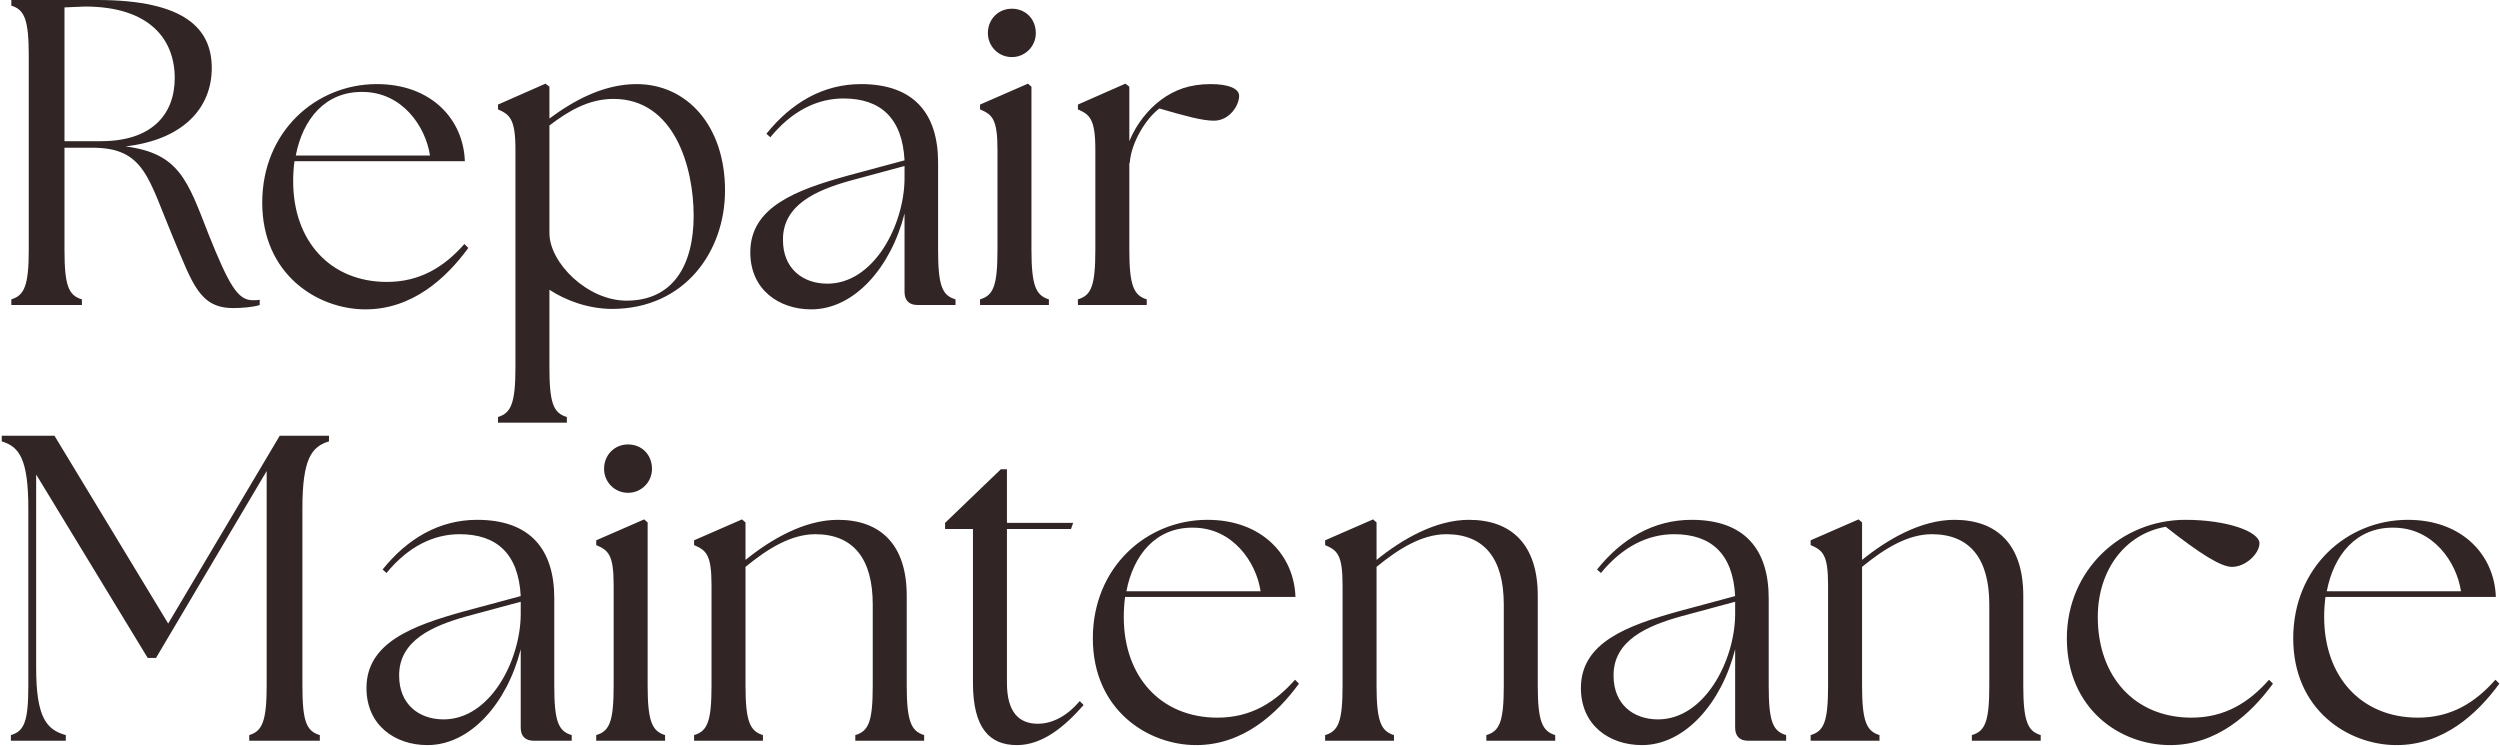 <svg width="918" height="274" viewBox="0 0 918 274" fill="none" xmlns="http://www.w3.org/2000/svg">
<path d="M85.6 113.12C73.28 113.12 70.72 104.16 63.68 87.52C54.4 65.44 53.12 54.24 33.92 54.24H23.68V91.68C23.68 104.8 25.12 108.48 30.08 109.92V112H4.16V109.92C8.96 108.48 10.56 104.8 10.56 91.68V20.32C10.56 7.2 8.96 3.52 4.16 2.08V-7.62939e-06H35.68C68.16 -7.62939e-06 77.76 10.72 77.76 24.96C77.76 40 66.88 51.36 46.08 53.76C65.76 56.32 68.8 66.08 76.48 85.76C84.16 104.96 87.36 110.24 92.8 110.24C93.76 110.24 94.56 110.24 95.36 110.08V112C92.96 112.8 88.8 113.12 85.6 113.12ZM37.12 51.84C55.52 51.84 64.16 42.24 64.16 28.64C64.16 14.4 54.88 2.4 31.2 2.4L23.68 2.72V51.84H37.12ZM134.211 113.6C116.611 113.6 96.291 100.8 96.291 74.4C96.291 48.32 115.971 30.88 138.371 30.88C158.531 30.88 170.211 44 170.691 59.2H108.131C107.811 61.6 107.651 64 107.651 66.56C107.651 88.48 121.251 103.52 142.051 103.52C154.371 103.52 163.171 97.92 170.531 89.6L171.971 91.04C163.811 102.24 151.331 113.6 134.211 113.6ZM108.611 57.12H157.891C156.291 46.4 147.651 33.76 133.091 33.76C119.491 33.6 111.171 43.68 108.611 57.12ZM224.949 113.44C216.149 113.44 207.829 110.4 201.749 106.4V134.88C201.749 148 203.189 151.68 208.149 153.12V155.2H182.869V153.12C187.669 151.68 189.269 148 189.269 134.88V54.88C189.269 43.68 187.189 42.08 182.869 40.16V38.4L200.309 30.72L201.749 31.84V43.52C210.389 37.12 221.429 30.88 233.749 30.88C252.309 30.88 266.229 46.24 266.229 69.92C266.229 92.32 251.509 113.28 224.949 113.44ZM201.749 85.6C201.749 96.48 215.669 110.4 230.069 110.4C246.869 110.4 254.709 97.76 254.709 79.2C254.709 61.44 247.669 36.32 225.269 36.32C215.989 36.32 208.469 40.96 201.749 46.08V85.6ZM336.946 112C333.746 112 332.146 110.24 332.146 107.2V78.4C327.186 98.08 313.746 113.6 297.906 113.6C286.066 113.6 275.506 106.4 275.506 92.64C275.506 76 292.306 69.76 311.346 64.48L332.146 58.88C331.346 43.36 323.346 36.16 309.746 36.16C300.146 36.16 290.866 40.64 282.866 50.4L281.426 49.12C290.546 37.76 302.226 30.88 316.146 30.88C335.506 30.88 344.466 41.6 344.466 59.68V91.68C344.466 104.8 345.906 108.48 350.866 109.92V112H336.946ZM287.506 88.16C287.506 98.56 294.706 104.16 303.826 104.16C320.946 104.16 331.986 82.56 332.146 65.76V61.28V60.96L311.986 66.4C300.146 69.76 287.346 75.04 287.506 88.16ZM359.87 112V109.92C364.83 108.48 366.27 104.8 366.27 91.68V54.88C366.27 43.68 364.35 42.08 359.87 40.16V38.4L377.47 30.72L378.75 31.84V91.68C378.75 104.8 380.35 108.48 385.15 109.92V112H359.87ZM371.55 20.96C366.59 20.96 362.75 16.96 362.75 12.16C362.75 7.04 366.59 3.2 371.55 3.2C376.67 3.2 380.35 7.04 380.35 12.16C380.35 16.96 376.51 20.96 371.55 20.96ZM395.808 112V109.92C400.768 108.48 402.208 104.8 402.208 91.68V54.88C402.208 43.68 400.128 42.08 395.808 40.16V38.4L413.248 30.72L414.688 31.84V51.84C417.248 45.6 421.568 40.16 426.368 36.64C431.328 32.96 436.928 30.88 444.608 30.88C451.008 30.88 455.008 32.48 455.008 35.2C455.008 38.72 451.488 44.32 445.728 44.32C441.408 44.32 435.168 42.56 425.728 39.84C421.088 43.2 415.328 52.16 414.848 59.84H414.688V91.68C414.688 104.8 416.288 108.48 421.088 109.92V112H395.808ZM4 272V269.92C8.96 268.48 10.4 264.8 10.4 251.68V186.72C10.4 168.48 7.04 164 0.64 162.08V160H20L61.76 228.96L102.72 160H120.8V162.08C114.4 164 111.04 168.48 111.04 186.72V251.68C111.04 264.8 112.48 268.48 117.44 269.92V272H91.52V269.92C96.32 268.48 97.92 264.8 97.92 251.68V172.96L57.28 241.6H54.24L13.28 174.24V245.28C13.28 263.52 17.12 268 24.16 269.92V272H4ZM196.009 272C192.809 272 191.209 270.24 191.209 267.2V238.4C186.249 258.08 172.809 273.6 156.969 273.6C145.129 273.6 134.569 266.4 134.569 252.64C134.569 236 151.369 229.76 170.409 224.48L191.209 218.88C190.409 203.36 182.409 196.16 168.809 196.16C159.209 196.16 149.929 200.64 141.929 210.4L140.489 209.12C149.609 197.76 161.289 190.88 175.209 190.88C194.569 190.88 203.529 201.6 203.529 219.68V251.68C203.529 264.8 204.969 268.48 209.929 269.92V272H196.009ZM146.569 248.16C146.569 258.56 153.769 264.16 162.889 264.16C180.009 264.16 191.049 242.56 191.209 225.76V221.28V220.96L171.049 226.4C159.209 229.76 146.409 235.04 146.569 248.16ZM218.933 272V269.92C223.893 268.48 225.333 264.8 225.333 251.68V214.88C225.333 203.68 223.413 202.08 218.933 200.16V198.4L236.533 190.72L237.813 191.84V251.68C237.813 264.8 239.413 268.48 244.213 269.92V272H218.933ZM230.613 180.96C225.653 180.96 221.813 176.96 221.813 172.16C221.813 167.04 225.653 163.2 230.613 163.2C235.733 163.2 239.413 167.04 239.413 172.16C239.413 176.96 235.573 180.96 230.613 180.96ZM254.87 272V269.92C259.83 268.48 261.27 264.8 261.27 251.68V214.88C261.27 203.68 259.35 202.08 254.87 200.16V198.4L272.47 190.72L273.75 191.84V205.6C283.03 198.08 295.35 190.88 307.67 190.88C323.35 190.88 332.95 200 332.95 218.72V251.68C332.95 264.8 334.55 268.48 339.35 269.92V272H314.07V269.92C319.03 268.48 320.47 264.8 320.47 251.68V221.92C320.47 205.28 313.43 196.16 299.35 196.16C290.55 196.16 281.91 201.44 273.75 208.16V251.68C273.75 264.8 275.35 268.48 280.15 269.92V272H254.87ZM373.428 273.6C363.348 273.6 357.268 267.36 357.268 250.72V194.24H347.028V192L367.508 172.32H369.748V192H394.068L393.268 194.24H369.748V250.72C369.748 261.6 374.228 265.76 381.108 265.76C385.588 265.76 391.188 263.68 396.468 257.44L397.908 258.88C391.028 266.72 382.868 273.6 373.428 273.6ZM439.211 273.6C421.611 273.6 401.291 260.8 401.291 234.4C401.291 208.32 420.971 190.88 443.371 190.88C463.531 190.88 475.211 204 475.691 219.2H413.131C412.811 221.6 412.651 224 412.651 226.56C412.651 248.48 426.251 263.52 447.051 263.52C459.371 263.52 468.171 257.92 475.531 249.6L476.971 251.04C468.811 262.24 456.331 273.6 439.211 273.6ZM413.611 217.12H462.891C461.291 206.4 452.651 193.76 438.091 193.76C424.491 193.6 416.171 203.68 413.611 217.12ZM486.589 272V269.92C491.549 268.48 492.989 264.8 492.989 251.68V214.88C492.989 203.68 491.069 202.08 486.589 200.16V198.4L504.189 190.72L505.469 191.84V205.6C514.749 198.08 527.069 190.88 539.389 190.88C555.069 190.88 564.669 200 564.669 218.72V251.68C564.669 264.8 566.269 268.48 571.069 269.92V272H545.789V269.92C550.749 268.48 552.189 264.8 552.189 251.68V221.92C552.189 205.28 545.149 196.16 531.069 196.16C522.269 196.16 513.629 201.44 505.469 208.16V251.68C505.469 264.8 507.069 268.48 511.869 269.92V272H486.589ZM641.946 272C638.746 272 637.146 270.24 637.146 267.2V238.4C632.186 258.08 618.746 273.6 602.906 273.6C591.066 273.6 580.506 266.4 580.506 252.64C580.506 236 597.306 229.76 616.346 224.48L637.146 218.88C636.346 203.36 628.346 196.16 614.746 196.16C605.146 196.16 595.866 200.64 587.866 210.4L586.426 209.12C595.546 197.76 607.226 190.88 621.146 190.88C640.506 190.88 649.466 201.6 649.466 219.68V251.68C649.466 264.8 650.906 268.48 655.866 269.92V272H641.946ZM592.506 248.16C592.506 258.56 599.706 264.16 608.826 264.16C625.946 264.16 636.986 242.56 637.146 225.76V221.28V220.96L616.986 226.4C605.146 229.76 592.346 235.04 592.506 248.16ZM664.87 272V269.92C669.83 268.48 671.27 264.8 671.27 251.68V214.88C671.27 203.68 669.35 202.08 664.87 200.16V198.4L682.47 190.72L683.75 191.84V205.6C693.03 198.08 705.35 190.88 717.67 190.88C733.35 190.88 742.95 200 742.95 218.72V251.68C742.95 264.8 744.55 268.48 749.35 269.92V272H724.07V269.92C729.03 268.48 730.47 264.8 730.47 251.68V221.92C730.47 205.28 723.43 196.16 709.35 196.16C700.55 196.16 691.91 201.44 683.75 208.16V251.68C683.75 264.8 685.35 268.48 690.15 269.92V272H664.87ZM796.868 273.6C778.308 273.6 758.948 260.16 758.948 234.4C758.948 209.12 779.108 190.88 802.468 190.88C817.828 190.88 829.668 195.2 829.668 199.52C829.668 203.2 824.708 208.16 819.588 208.16C815.588 208.16 808.068 203.52 795.268 193.44C780.388 196 770.308 209.28 770.308 226.56C770.308 248.48 783.908 263.52 804.708 263.52C817.028 263.52 825.828 257.92 833.188 249.6L834.628 251.04C826.468 262.24 813.988 273.6 796.868 273.6ZM879.993 273.6C862.393 273.6 842.073 260.8 842.073 234.4C842.073 208.32 861.753 190.88 884.153 190.88C904.313 190.88 915.993 204 916.473 219.2H853.913C853.593 221.6 853.433 224 853.433 226.56C853.433 248.48 867.033 263.52 887.833 263.52C900.153 263.52 908.953 257.92 916.312 249.6L917.753 251.04C909.593 262.24 897.113 273.6 879.993 273.6ZM854.393 217.12H903.673C902.073 206.4 893.433 193.76 878.873 193.76C865.273 193.6 856.953 203.68 854.393 217.12Z" fill="#312525"/>
</svg>
